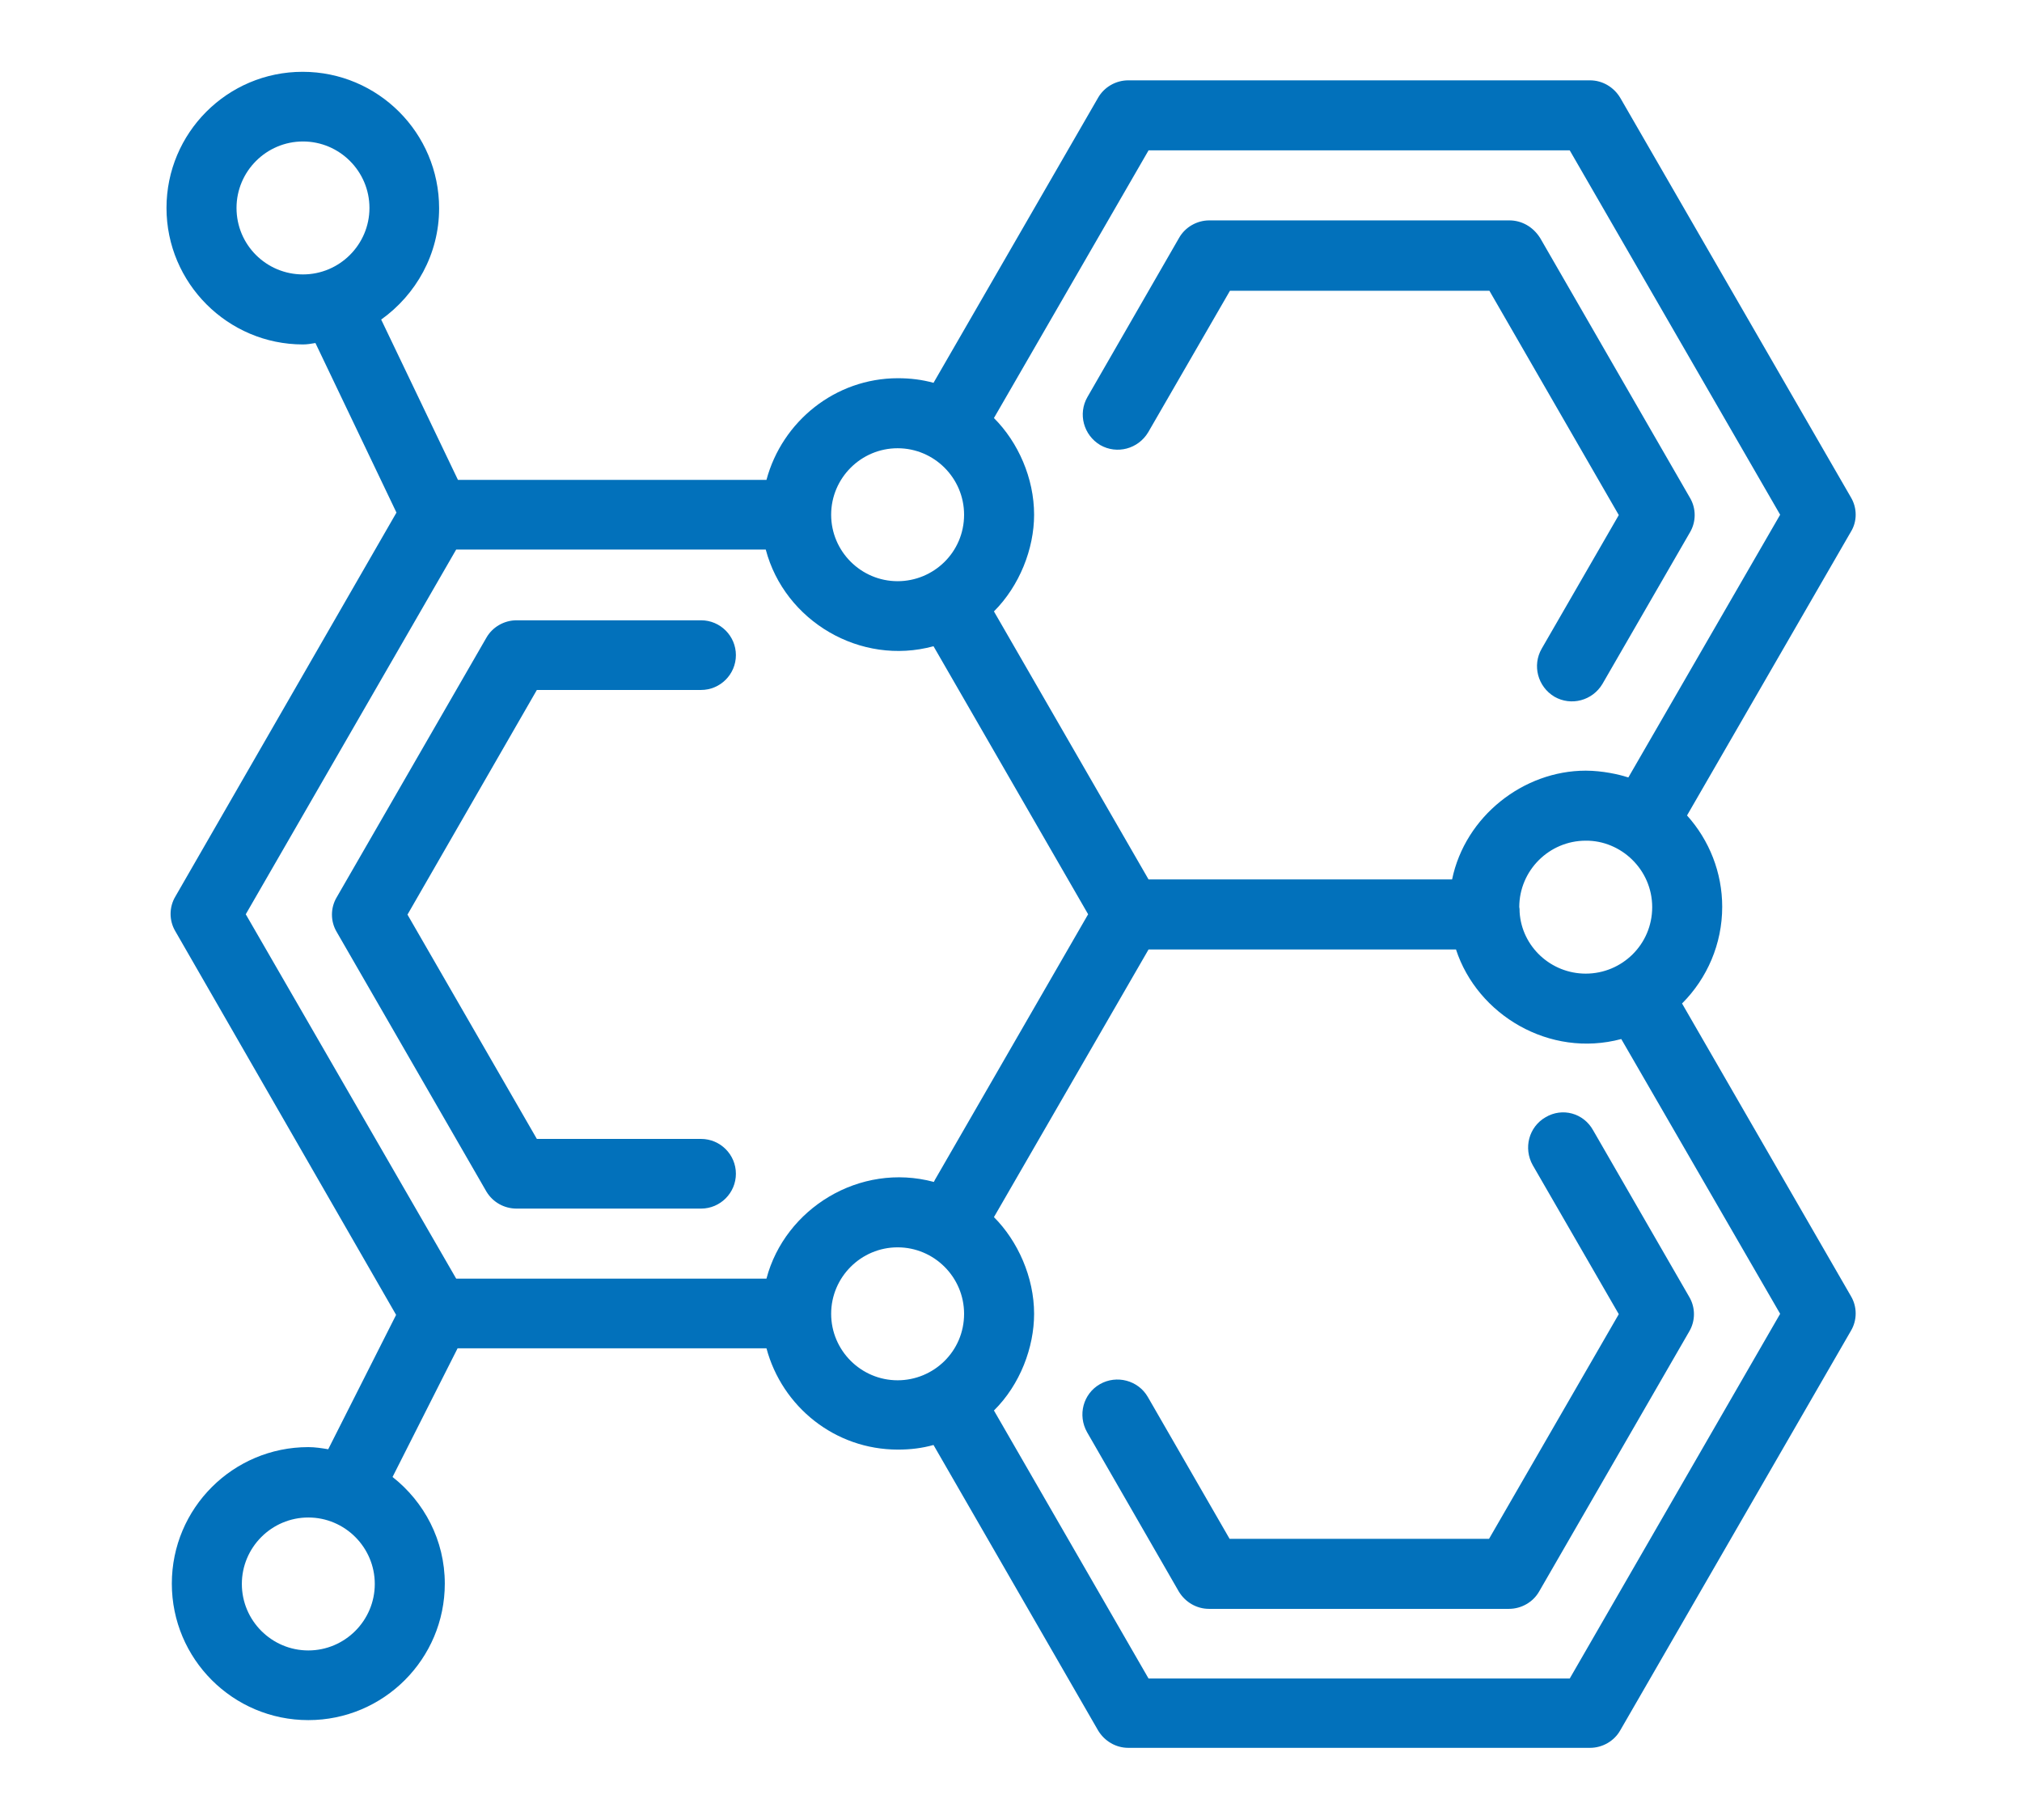 <?xml version="1.0" encoding="utf-8"?>
<!-- Generator: Adobe Illustrator 26.0.1, SVG Export Plug-In . SVG Version: 6.00 Build 0)  -->
<svg width="100" height="90" version="1.1" id="Layer_1" xmlns="http://www.w3.org/2000/svg" xmlns:xlink="http://www.w3.org/1999/xlink" x="0px" y="0px"
	 viewBox="0 0 512 512" style="enable-background:new 0 0 512 512;" xml:space="preserve">
<style type="text/css">
	.st0{fill:#0271BB;}
</style>
<g id="_x37_1">
	<path class="st0" d="M492.3,139.9L427.4,27.5c-1.8-3-5-4.9-8.5-4.9H289c-3.5,0-6.8,1.9-8.5,4.9l-46.3,80.2c-3.2-0.9-6.6-1.3-10-1.3
		c-17.7,0-32.6,12.2-37,28.6h-86.8L78.8,89.9c9.8-7,16.3-18.4,16.3-31.3c0-21.2-17.2-38.4-38.4-38.4S18.4,37.4,18.4,58.5
		s17.2,38.4,38.4,38.4c1.2,0,2.3-0.2,3.5-0.4l22.8,47.7l-62.2,108c-1.8,3-1.8,6.8,0,9.8L83,369.9l-19.1,37.8
		c-1.8-0.3-3.7-0.6-5.6-0.6c-21.2,0-38.4,17.2-38.4,38.4c0,21.2,17.2,38.4,38.4,38.4s38.4-17.2,38.4-38.4c0-12.2-5.8-23-14.7-30
		l18.3-36.2h86.9c4.4,16.4,19.2,28.5,37,28.5c3.5,0,6.8-0.4,10-1.3l46.3,80.3c1.8,3,5,4.9,8.5,4.9h129.9c3.5,0,6.8-1.9,8.5-4.9
		l64.9-112.4c1.8-3,1.8-6.8,0-9.8l-47.5-82.3c7.1-7.1,11.3-16.8,11.3-27.2c0-9.6-3.6-18.7-9.9-25.7l46.1-79.8
		C494.1,146.7,494.1,142.9,492.3,139.9z M38.1,58.5c0-10.3,8.4-18.7,18.7-18.7s18.7,8.4,18.7,18.7s-8.4,18.7-18.7,18.7
		S38.1,68.9,38.1,58.5z M58.3,464.3c-10.3,0-18.7-8.4-18.7-18.7c0-10.3,8.4-18.7,18.7-18.7S77,435.3,77,445.6S68.6,464.3,58.3,464.3
		z M224.1,126.1c10.3,0,18.7,8.4,18.7,18.7c0,10.6-8.6,18.7-18.7,18.7c-10.3,0-18.7-8.4-18.7-18.7
		C205.4,134.5,213.8,126.1,224.1,126.1z M99.9,154.6H187c5.3,20.1,26.6,32.8,47.2,27.2l0,0l43.5,75.4l-43.1,74.7l-0.3,0.6l0,0
		c-20.9-5.6-41.9,7.5-47.1,27.2H99.9L40.7,257.2L99.9,154.6z M205.4,369.6c0-10.3,8.4-18.7,18.7-18.7s18.7,8.4,18.7,18.7
		c0,10.6-8.6,18.7-18.7,18.7C213.8,388.3,205.4,379.9,205.4,369.6z M413.2,472.2H294.7l-43.5-75.4c7.4-7.3,11.3-17.8,11.3-27.2
		c0-10.3-4.6-20.5-11.3-27.2l0,0l43.5-75.3h86.5c6,18.4,26.3,30.6,46.5,25.2l0,0l44.7,77.3L413.2,472.2z M436.4,255.2
		c0,10.5-8.5,18.7-18.7,18.7c-9.8,0-18-7.6-18.6-17.3c0-0.3,0-1.1-0.1-1.4c0-10.3,8.4-18.7,18.7-18.7
		C427.6,236.4,436.4,244.6,436.4,255.2z M429.7,218.7c-0.1,0-0.3-0.1-0.4-0.1c-2.1-0.7-6.9-1.8-11.6-1.8
		c-17.5,0-33.9,12.8-37.6,30.6h-85.4L251.2,172c7.2-7.2,11.3-17.6,11.3-27.2c0-10.3-4.5-20.4-11.3-27.2l0,0l43.5-75.3h118.5
		l59.2,102.5L429.7,218.7z"/>
	<path class="st0" d="M406.4,314.3c-4.7,2.7-6.3,8.7-3.6,13.5l24.2,41.9l-36.5,63.2h-73l-23-39.9c-2.7-4.7-8.8-6.3-13.5-3.6
		c-4.7,2.7-6.3,8.7-3.6,13.5l25.8,44.8c1.8,3,5,4.9,8.5,4.9h84.4c3.5,0,6.8-1.9,8.5-4.9l42.2-73.1c1.8-3,1.8-6.8,0-9.8l-27-46.8
		C417.1,313.1,411.1,311.5,406.4,314.3z"/>
	<path class="st0" d="M396.2,62h-84.4c-3.5,0-6.8,1.9-8.5,4.9l-25.8,44.8c-2.7,4.7-1.1,10.7,3.6,13.5c4.7,2.7,10.7,1.1,13.5-3.6
		l23-39.8h73l36.4,63.1l-21.7,37.6c-2.7,4.7-1.1,10.7,3.6,13.5c4.7,2.7,10.7,1.1,13.5-3.6l24.6-42.6c1.8-3,1.8-6.8,0-9.8l-42.1-73
		C402.9,63.8,399.7,62,396.2,62z"/>
	<path class="st0" d="M116.9,340h51.9c5.4,0,9.8-4.4,9.8-9.8s-4.4-9.8-9.8-9.8h-46.2l-36.4-63.1l36.4-63.2h46.2
		c5.4,0,9.8-4.4,9.8-9.8s-4.4-9.8-9.8-9.8h-51.9c-3.5,0-6.8,1.9-8.5,4.9l-42.1,73c-1.8,3-1.8,6.8,0,9.8l42.1,73
		C110.2,338.2,113.4,340,116.9,340z"/>
</g>
</svg>
